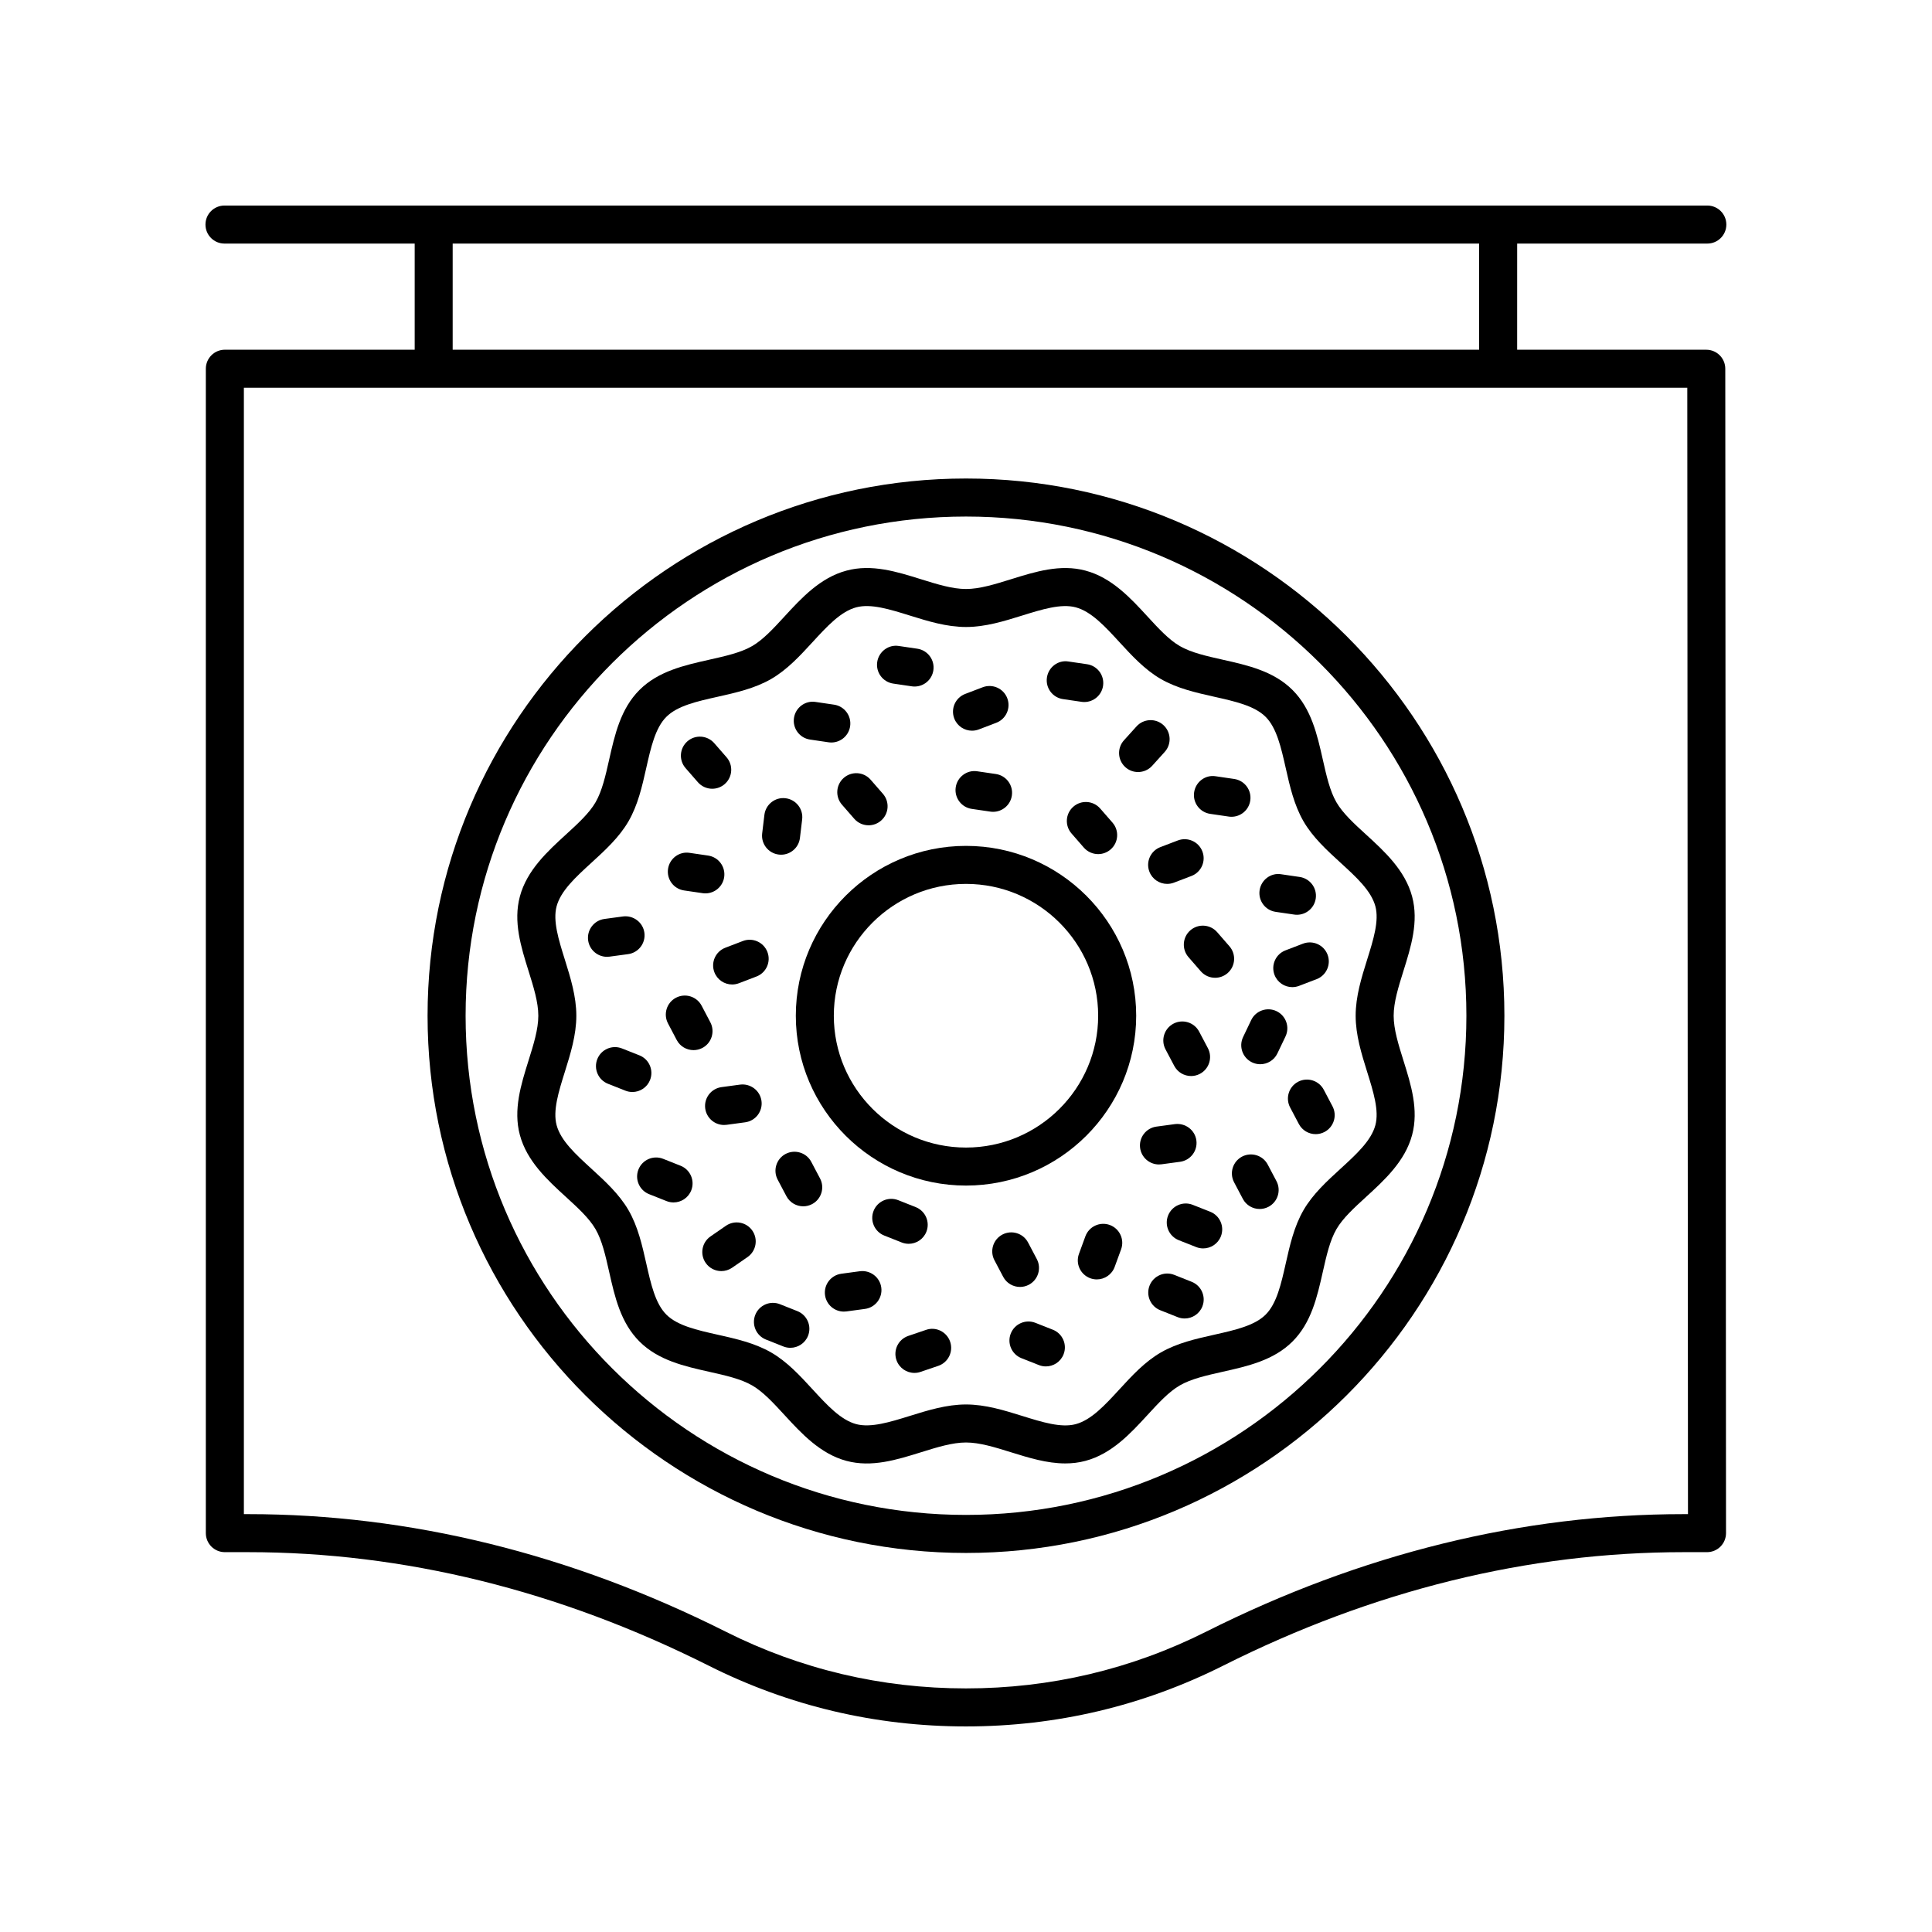 <?xml version="1.0" encoding="UTF-8"?>
<!-- Uploaded to: SVG Repo, www.svgrepo.com, Generator: SVG Repo Mixer Tools -->
<svg fill="#000000" width="800px" height="800px" version="1.1" viewBox="144 144 512 512" xmlns="http://www.w3.org/2000/svg">
 <g>
  <path d="m400 555.55c78.676 0 142.68-63.867 142.68-142.37 0-78.504-64.008-142.37-142.68-142.37s-142.69 63.867-142.69 142.37c0 78.504 64.012 142.37 142.69 142.37zm0-274.66c73.121 0 132.61 59.344 132.61 132.29 0 72.949-59.488 132.29-132.61 132.29s-132.61-59.344-132.61-132.29c0-72.949 59.488-132.29 132.61-132.29z"/>
  <path d="m332 507.55c4.281 0.961 8.32 1.863 11.324 3.598 2.914 1.684 5.672 4.684 8.586 7.856 4.43 4.82 9.453 10.289 16.414 12.145 6.676 1.797 13.332-0.285 19.762-2.289 4.273-1.332 8.305-2.586 11.914-2.586s7.641 1.254 11.906 2.582c4.707 1.465 9.531 2.965 14.402 2.965 1.781 0 3.57-0.195 5.359-0.68 6.965-1.855 11.984-7.316 16.414-12.137 2.922-3.18 5.676-6.18 8.594-7.863 3.004-1.738 7.051-2.641 11.332-3.606 6.641-1.484 13.512-3.027 18.516-8.016 5.004-4.992 6.547-11.852 8.043-18.488 0.961-4.269 1.871-8.301 3.606-11.293 1.684-2.906 4.695-5.664 7.879-8.57 4.832-4.422 10.309-9.426 12.172-16.383 1.789-6.68-0.285-13.32-2.297-19.738-1.332-4.25-2.59-8.27-2.59-11.867 0-3.598 1.258-7.617 2.59-11.867 2.012-6.422 4.086-13.059 2.297-19.738-1.863-6.957-7.34-11.965-12.176-16.387-3.184-2.906-6.188-5.656-7.875-8.566-1.738-2.992-2.644-7.027-3.606-11.293-1.492-6.637-3.039-13.496-8.043-18.488-5.004-4.992-11.875-6.535-18.523-8.023-4.281-0.961-8.32-1.863-11.324-3.598-2.914-1.684-5.672-4.684-8.586-7.856-4.43-4.82-9.453-10.289-16.414-12.145-6.676-1.797-13.332 0.285-19.762 2.289-4.273 1.328-8.309 2.582-11.914 2.582-3.609 0-7.641-1.254-11.906-2.582-6.43-2.008-13.078-4.094-19.766-2.289-6.965 1.855-11.984 7.316-16.414 12.137-2.922 3.18-5.676 6.18-8.594 7.863-3.004 1.738-7.047 2.641-11.332 3.602-6.644 1.492-13.512 3.031-18.516 8.02-5.004 4.992-6.547 11.852-8.043 18.488-0.961 4.269-1.871 8.301-3.606 11.293-1.684 2.906-4.691 5.656-7.875 8.566-4.836 4.422-10.316 9.434-12.176 16.387-1.789 6.68 0.285 13.32 2.297 19.738 1.332 4.25 2.59 8.27 2.59 11.867 0 3.598-1.258 7.617-2.59 11.867-2.012 6.422-4.086 13.059-2.297 19.738 1.863 6.957 7.34 11.965 12.176 16.387 3.184 2.906 6.188 5.656 7.875 8.566 1.738 2.992 2.644 7.027 3.606 11.293 1.492 6.637 3.039 13.496 8.043 18.488 5.008 5 11.883 6.539 18.527 8.031zm-31.246-53.812c-4.188-3.828-8.145-7.445-9.246-11.559-1.031-3.856 0.527-8.84 2.18-14.121 1.5-4.793 3.047-9.742 3.047-14.879s-1.551-10.086-3.047-14.879c-1.652-5.277-3.211-10.262-2.18-14.121 1.102-4.113 5.059-7.731 9.246-11.559 3.606-3.297 7.332-6.707 9.793-10.945 2.508-4.328 3.633-9.312 4.715-14.137 1.234-5.473 2.398-10.641 5.332-13.57 2.934-2.934 8.117-4.094 13.602-5.32 4.832-1.086 9.832-2.203 14.164-4.707 4.254-2.457 7.672-6.176 10.973-9.77 3.836-4.176 7.461-8.121 11.59-9.227 3.879-1.031 8.875 0.527 14.172 2.176 4.801 1.496 9.762 3.039 14.902 3.039s10.102-1.543 14.902-3.039c5.293-1.648 10.297-3.199 14.172-2.176 4.129 1.102 7.75 5.047 11.59 9.227 3.305 3.598 6.723 7.316 10.973 9.77 4.336 2.5 9.328 3.621 14.156 4.703 5.488 1.23 10.672 2.391 13.609 5.324 2.934 2.926 4.098 8.094 5.332 13.566 1.086 4.828 2.211 9.809 4.719 14.141 2.461 4.242 6.188 7.652 9.793 10.945 4.188 3.828 8.145 7.445 9.246 11.559 1.031 3.856-0.527 8.84-2.18 14.121-1.5 4.793-3.047 9.742-3.047 14.879s1.551 10.086 3.047 14.879c1.652 5.277 3.211 10.262 2.18 14.121-1.102 4.113-5.055 7.723-9.238 11.551-3.606 3.297-7.336 6.707-9.797 10.953-2.508 4.328-3.633 9.312-4.715 14.137-1.234 5.473-2.398 10.641-5.332 13.57-2.938 2.926-8.117 4.09-13.602 5.32-4.832 1.082-9.832 2.203-14.168 4.707-4.254 2.457-7.672 6.176-10.973 9.77-3.836 4.176-7.461 8.121-11.59 9.227-3.863 1.039-8.875-0.527-14.172-2.176-4.801-1.496-9.762-3.039-14.902-3.039s-10.102 1.543-14.902 3.039c-5.301 1.645-10.301 3.184-14.172 2.176-4.129-1.102-7.75-5.047-11.59-9.227-3.305-3.598-6.723-7.316-10.973-9.77-4.336-2.5-9.328-3.621-14.156-4.703-5.488-1.23-10.672-2.391-13.609-5.324-2.934-2.926-4.098-8.094-5.332-13.566-1.086-4.828-2.211-9.809-4.719-14.141-2.465-4.238-6.191-7.648-9.793-10.945z"/>
  <path d="m354.9 413.18c0 24.816 20.234 45.008 45.102 45.008s45.102-20.191 45.102-45.008c0-24.82-20.234-45.012-45.102-45.012-24.871-0.004-45.102 20.191-45.102 45.012zm80.125 0c0 19.262-15.711 34.934-35.027 34.934-19.312 0-35.027-15.672-35.027-34.934 0-19.266 15.711-34.938 35.027-34.938s35.027 15.672 35.027 34.938z"/>
  <path d="m407.9 349.12-4.914-0.719c-2.723-0.43-5.312 1.5-5.711 4.254-0.402 2.75 1.504 5.309 4.254 5.711l4.914 0.719c0.246 0.039 0.492 0.055 0.734 0.055 2.457 0 4.613-1.805 4.977-4.309 0.406-2.75-1.5-5.309-4.254-5.711z"/>
  <path d="m475.81 425.54c0.699 0.336 1.438 0.492 2.168 0.492 1.879 0 3.684-1.059 4.547-2.867l2.141-4.481c1.199-2.508 0.137-5.516-2.375-6.715-2.496-1.195-5.519-0.137-6.715 2.375l-2.141 4.481c-1.199 2.508-0.137 5.512 2.375 6.715z"/>
  <path d="m358.66 339.99 4.914 0.723c0.25 0.039 0.496 0.055 0.742 0.055 2.457 0 4.609-1.801 4.977-4.305 0.406-2.75-1.5-5.312-4.25-5.719l-4.914-0.723c-2.742-0.43-5.312 1.496-5.719 4.25-0.406 2.754 1.5 5.316 4.25 5.719z"/>
  <path d="m325.29 379.98 4.914 0.719c0.246 0.039 0.492 0.055 0.734 0.055 2.457 0 4.613-1.805 4.977-4.309 0.402-2.75-1.504-5.309-4.254-5.711l-4.914-0.719c-2.742-0.434-5.312 1.5-5.711 4.254-0.402 2.75 1.504 5.309 4.254 5.711z"/>
  <path d="m367.13 357.25 3.258 3.734c0.996 1.141 2.394 1.727 3.797 1.727 1.176 0 2.356-0.41 3.312-1.246 2.098-1.824 2.312-5.008 0.48-7.106l-3.258-3.734c-1.828-2.098-5.008-2.312-7.109-0.48-2.094 1.824-2.312 5.008-0.48 7.106z"/>
  <path d="m328.95 351.3c0.996 1.141 2.394 1.727 3.797 1.727 1.172 0 2.356-0.41 3.309-1.238 2.098-1.832 2.316-5.012 0.484-7.109l-3.262-3.738c-1.828-2.09-5.012-2.316-7.106-0.488-2.098 1.832-2.316 5.012-0.484 7.109z"/>
  <path d="m469.82 394.78-3.254-3.742c-1.828-2.098-5.008-2.32-7.109-0.496-2.098 1.824-2.32 5.008-0.496 7.109l3.254 3.742c0.996 1.145 2.394 1.73 3.805 1.73 1.172 0 2.348-0.41 3.305-1.234 2.098-1.824 2.32-5.008 0.496-7.109z"/>
  <path d="m350.39 370.47c0.203 0.023 0.402 0.035 0.605 0.035 2.516 0 4.688-1.879 4.996-4.438l0.59-4.926c0.328-2.762-1.645-5.269-4.406-5.598-2.754-0.344-5.269 1.637-5.602 4.402l-0.59 4.926c-0.332 2.758 1.641 5.269 4.406 5.598z"/>
  <path d="m448.6 375c0.766 2.008 2.68 3.242 4.707 3.242 0.598 0 1.207-0.102 1.797-0.328l4.637-1.77c2.598-0.992 3.902-3.906 2.906-6.504-0.992-2.598-3.898-3.902-6.504-2.914l-4.637 1.77c-2.598 0.992-3.902 3.906-2.906 6.504z"/>
  <path d="m489.3 394.08-4.637 1.777c-2.598 0.996-3.894 3.906-2.902 6.504 0.77 2.008 2.68 3.238 4.707 3.238 0.602 0 1.211-0.109 1.805-0.336l4.637-1.777c2.598-0.992 3.898-3.906 2.902-6.504-1-2.602-3.922-3.894-6.512-2.902z"/>
  <path d="m333.32 401.66c0.77 2.008 2.68 3.238 4.707 3.238 0.602 0 1.211-0.109 1.805-0.336l4.637-1.777c2.598-0.992 3.898-3.906 2.902-6.504-1-2.602-3.918-3.898-6.508-2.902l-4.637 1.777c-2.602 0.996-3.902 3.906-2.906 6.504z"/>
  <path d="m401.59 337.64c0.598 0 1.207-0.102 1.797-0.328l4.641-1.77c2.602-0.992 3.902-3.906 2.91-6.504-0.988-2.598-3.902-3.898-6.5-2.914l-4.641 1.77c-2.602 0.992-3.902 3.906-2.91 6.504 0.762 2.008 2.676 3.242 4.703 3.242z"/>
  <path d="m464.71 359.68 4.914 0.719c0.246 0.039 0.492 0.055 0.734 0.055 2.461 0 4.613-1.805 4.977-4.309 0.402-2.754-1.504-5.309-4.254-5.711l-4.914-0.719c-2.746-0.449-5.312 1.5-5.711 4.254-0.406 2.754 1.5 5.309 4.254 5.711z"/>
  <path d="m380.72 325.16 4.914 0.723c0.25 0.039 0.496 0.055 0.742 0.055 2.457 0 4.609-1.801 4.977-4.305 0.406-2.75-1.5-5.312-4.25-5.719l-4.914-0.723c-2.734-0.438-5.312 1.496-5.719 4.25-0.406 2.75 1.496 5.312 4.25 5.719z"/>
  <path d="m425.7 329.27 4.914 0.719c0.246 0.039 0.492 0.055 0.734 0.055 2.461 0 4.613-1.805 4.977-4.309 0.402-2.754-1.504-5.309-4.254-5.711l-4.914-0.719c-2.738-0.461-5.312 1.5-5.711 4.254-0.406 2.754 1.5 5.309 4.254 5.711z"/>
  <path d="m482.06 385.65 4.914 0.719c0.246 0.039 0.492 0.055 0.734 0.055 2.461 0 4.613-1.805 4.977-4.309 0.402-2.754-1.504-5.309-4.254-5.711l-4.914-0.719c-2.734-0.453-5.312 1.504-5.711 4.254-0.402 2.754 1.504 5.309 4.254 5.711z"/>
  <path d="m445.6 348.6c1.375 0 2.746-0.562 3.738-1.656l3.324-3.68c1.867-2.066 1.703-5.254-0.359-7.121-2.066-1.863-5.25-1.699-7.113 0.359l-3.324 3.68c-1.867 2.066-1.703 5.254 0.359 7.121 0.961 0.871 2.172 1.297 3.375 1.297z"/>
  <path d="m428.45 357.78c-2.098 1.824-2.312 5.008-0.48 7.106l3.258 3.734c0.996 1.141 2.394 1.727 3.797 1.727 1.176 0 2.356-0.41 3.312-1.246 2.098-1.824 2.312-5.008 0.48-7.106l-3.258-3.734c-1.828-2.094-5.012-2.316-7.109-0.48z"/>
  <path d="m384.81 473.62c2.008 0 3.902-1.207 4.688-3.184 1.027-2.582-0.242-5.516-2.828-6.539l-4.617-1.832c-2.59-1.027-5.516 0.242-6.543 2.828-1.027 2.582 0.242 5.516 2.828 6.539l4.617 1.832c0.613 0.242 1.238 0.355 1.855 0.355z"/>
  <path d="m423.02 496.39-4.617-1.824c-2.586-1.023-5.512 0.242-6.539 2.832-1.02 2.582 0.246 5.512 2.832 6.535l4.617 1.824c0.609 0.242 1.234 0.355 1.852 0.355 2.008 0 3.902-1.207 4.688-3.188 1.023-2.582-0.246-5.512-2.832-6.535z"/>
  <path d="m459.81 483.69-4.613-1.832c-2.59-1.031-5.519 0.242-6.543 2.824-1.027 2.59 0.242 5.516 2.828 6.543l4.613 1.832c0.609 0.242 1.238 0.355 1.855 0.355 2.004 0 3.902-1.207 4.688-3.18 1.023-2.586-0.242-5.512-2.828-6.543z"/>
  <path d="m464.71 465.12-4.617-1.824c-2.59-1.031-5.512 0.242-6.539 2.832-1.02 2.582 0.246 5.512 2.832 6.535l4.617 1.824c0.609 0.242 1.234 0.355 1.852 0.355 2.008 0 3.902-1.207 4.688-3.188 1.023-2.586-0.242-5.512-2.832-6.535z"/>
  <path d="m416.66 484.47c2.461-1.301 3.402-4.348 2.102-6.809l-2.312-4.383c-1.297-2.465-4.344-3.398-6.809-2.106-2.461 1.301-3.402 4.348-2.102 6.809l2.312 4.383c0.902 1.711 2.648 2.688 4.461 2.688 0.793 0 1.598-0.188 2.348-0.582z"/>
  <path d="m488 430.68c-2.461 1.301-3.402 4.348-2.102 6.809l2.312 4.383c0.902 1.711 2.648 2.688 4.461 2.688 0.793 0 1.598-0.188 2.348-0.582 2.461-1.301 3.402-4.348 2.102-6.809l-2.312-4.383c-1.301-2.461-4.34-3.398-6.809-2.106z"/>
  <path d="m479.96 452.62c-1.297-2.461-4.344-3.394-6.809-2.106-2.461 1.301-3.402 4.348-2.102 6.809l2.312 4.383c0.902 1.711 2.648 2.688 4.461 2.688 0.793 0 1.598-0.188 2.348-0.582 2.461-1.301 3.402-4.348 2.102-6.809z"/>
  <path d="m459.65 429.16c0.793 0 1.598-0.188 2.348-0.582 2.461-1.305 3.402-4.348 2.102-6.809l-2.316-4.383c-1.301-2.461-4.348-3.398-6.809-2.106-2.461 1.305-3.402 4.348-2.102 6.809l2.316 4.383c0.906 1.711 2.652 2.688 4.461 2.688z"/>
  <path d="m323.33 419.6c0.898 1.719 2.652 2.695 4.465 2.695 0.789 0 1.59-0.188 2.336-0.574 2.465-1.293 3.41-4.34 2.117-6.805l-2.305-4.387c-1.293-2.465-4.34-3.406-6.801-2.121-2.465 1.293-3.41 4.34-2.117 6.805z"/>
  <path d="m438.1 468.63c-2.609-0.945-5.504 0.391-6.461 3l-1.703 4.656c-0.957 2.613 0.387 5.504 3 6.465 0.57 0.207 1.156 0.305 1.73 0.305 2.055 0 3.984-1.266 4.731-3.305l1.703-4.656c0.957-2.613-0.387-5.508-3-6.465z"/>
  <path d="m335.88 442.13c0.227 0 0.453-0.016 0.68-0.043l4.922-0.664c2.758-0.375 4.691-2.906 4.32-5.668-0.375-2.762-2.93-4.668-5.668-4.32l-4.922 0.664c-2.758 0.375-4.691 2.906-4.32 5.668 0.344 2.527 2.504 4.363 4.988 4.363z"/>
  <path d="m305.53 397.52 4.922-0.664c2.758-0.375 4.691-2.906 4.32-5.668-0.375-2.762-2.934-4.668-5.668-4.32l-4.922 0.664c-2.758 0.375-4.691 2.906-4.32 5.668 0.344 2.527 2.504 4.363 4.988 4.363 0.223 0 0.449-0.016 0.68-0.043z"/>
  <path d="m451.81 452.55 4.922-0.664c2.758-0.375 4.691-2.914 4.32-5.668-0.371-2.762-2.926-4.656-5.668-4.32l-4.922 0.664c-2.758 0.375-4.691 2.914-4.32 5.668 0.344 2.527 2.504 4.363 4.988 4.363 0.223 0 0.449-0.016 0.68-0.043z"/>
  <path d="m371.88 480.89-4.922 0.664c-2.758 0.375-4.691 2.914-4.32 5.668 0.344 2.527 2.504 4.363 4.988 4.363 0.227 0 0.453-0.016 0.68-0.043l4.922-0.664c2.758-0.375 4.691-2.914 4.32-5.668-0.375-2.758-2.914-4.664-5.668-4.32z"/>
  <path d="m320.64 462.3c0.609 0.242 1.238 0.355 1.855 0.355 2.008 0 3.902-1.207 4.688-3.184 1.027-2.582-0.242-5.516-2.828-6.539l-4.617-1.832c-2.598-1.027-5.516 0.242-6.543 2.828-1.027 2.582 0.242 5.516 2.828 6.539z"/>
  <path d="m389.41 496.43-4.703 1.598c-2.633 0.895-4.043 3.754-3.144 6.391 0.715 2.098 2.672 3.414 4.769 3.414 0.539 0 1.086-0.082 1.621-0.27l4.699-1.598c2.633-0.895 4.043-3.754 3.148-6.391-0.898-2.633-3.758-4.07-6.391-3.144z"/>
  <path d="m355.31 491.46-4.613-1.832c-2.598-1.031-5.516 0.242-6.543 2.824-1.027 2.59 0.242 5.516 2.828 6.543l4.613 1.832c0.609 0.242 1.238 0.355 1.855 0.355 2.004 0 3.902-1.207 4.688-3.18 1.027-2.586-0.242-5.512-2.828-6.543z"/>
  <path d="m316.27 430.21c1.023-2.59-0.242-5.516-2.832-6.539l-4.613-1.824c-2.59-1.023-5.516 0.246-6.535 2.828-1.023 2.59 0.242 5.516 2.832 6.539l4.613 1.824c0.609 0.242 1.234 0.355 1.852 0.355 2.004 0 3.902-1.203 4.684-3.184z"/>
  <path d="m343.38 470.13c-1.582-2.293-4.715-2.863-7.008-1.285l-4.082 2.82c-2.289 1.586-2.863 4.719-1.281 7.012 0.977 1.418 2.547 2.176 4.148 2.176 0.988 0 1.984-0.289 2.859-0.891l4.082-2.82c2.289-1.586 2.863-4.719 1.281-7.012z"/>
  <path d="m359 451.91c-1.297-2.465-4.344-3.394-6.809-2.106-2.461 1.305-3.402 4.348-2.102 6.809l2.316 4.383c0.902 1.711 2.652 2.688 4.461 2.688 0.793 0 1.598-0.188 2.348-0.582 2.461-1.305 3.402-4.348 2.102-6.809z"/>
  <path d="m596.46 208.55c2.781 0 5.039-2.254 5.039-5.039 0-2.785-2.254-5.039-5.039-5.039h-392.97c-2.781 0-5.039 2.254-5.039 5.039 0 2.785 2.254 5.039 5.039 5.039h50.406v28.129h-50.309c-2.781 0-5.039 2.254-5.039 5.039v308.58c0 2.785 2.254 5.039 5.039 5.039h6.16c41.25 0 82.312 10.117 122.04 30.07 21.277 10.691 44.223 16.113 68.191 16.113s46.914-5.422 68.195-16.113c39.727-19.957 80.785-30.07 122.04-30.07h6.16c1.336 0 2.621-0.531 3.566-1.477 0.945-0.945 1.473-2.231 1.473-3.566l-0.195-308.58c-0.004-2.781-2.254-5.031-5.039-5.031h-50.117l0.004-28.133zm-5.129 336.71h-1.121c-42.84 0-85.422 10.48-126.56 31.145-19.867 9.977-41.289 15.039-63.672 15.039-22.383 0-43.805-5.062-63.668-15.039-41.145-20.664-83.727-31.145-126.56-31.145h-1.121v-298.51h382.52zm-55.348-308.58h-272.02v-28.129h272.02z"/>
 </g>
</svg>